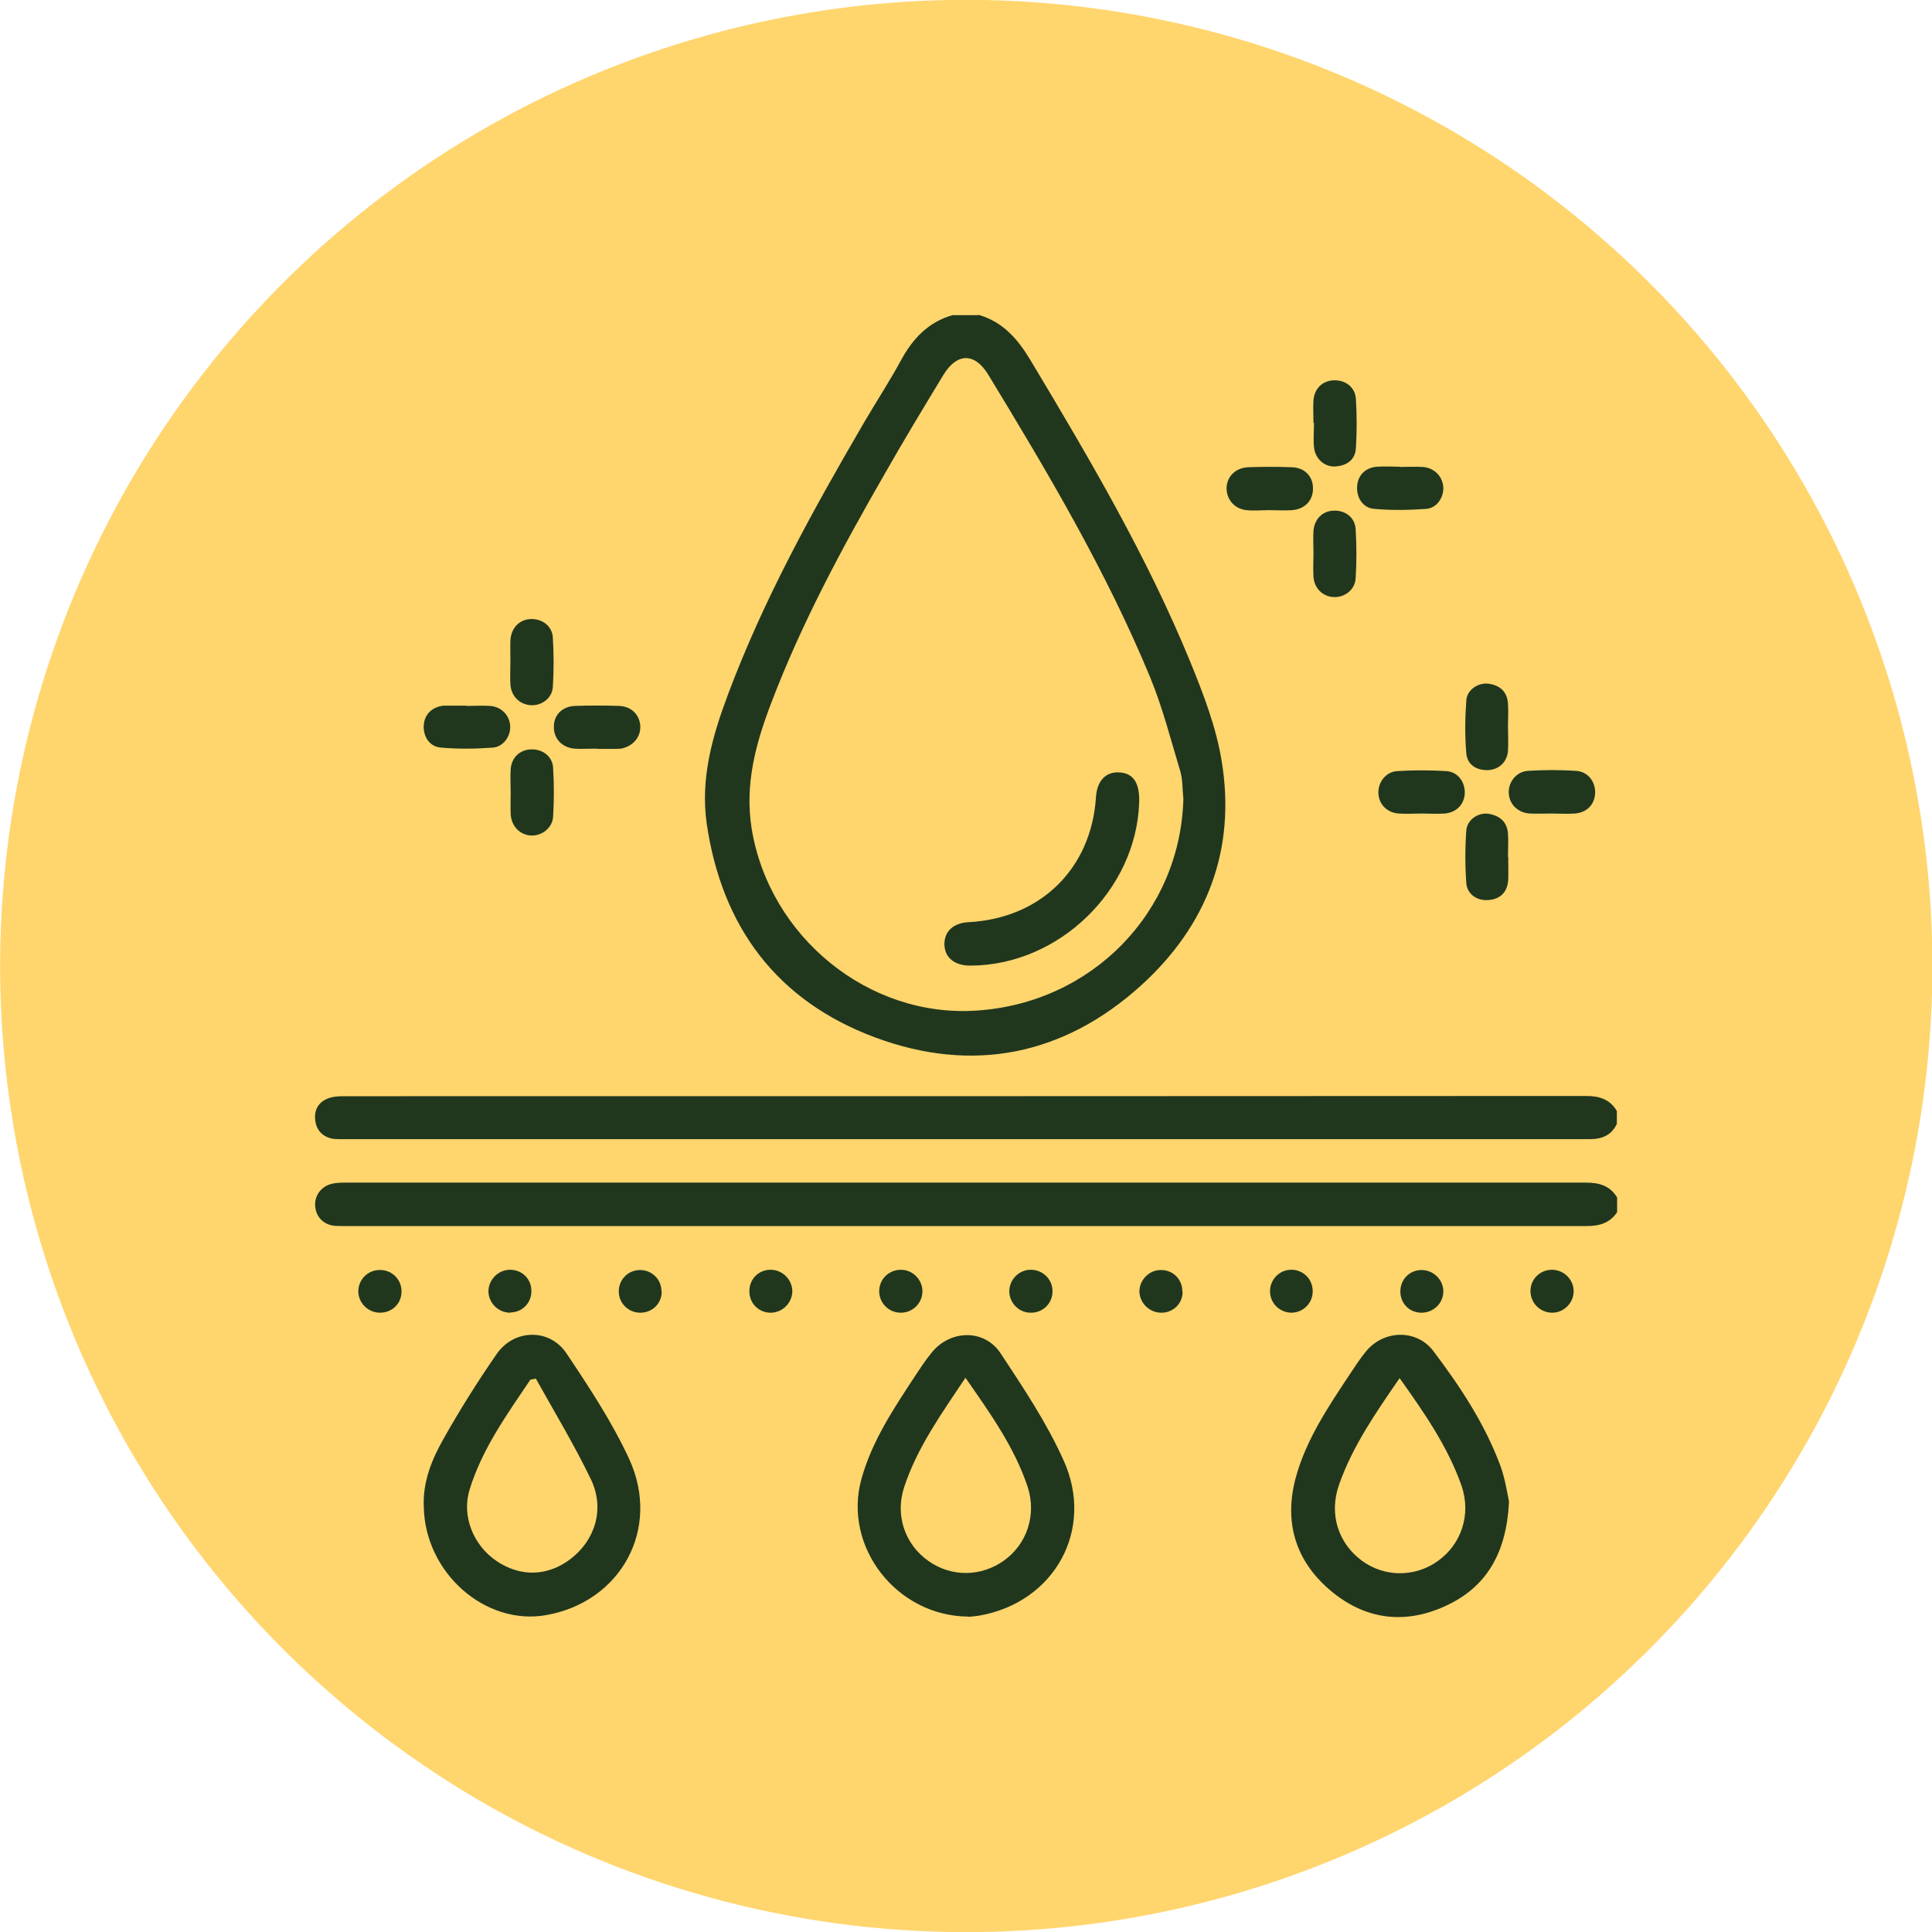 <?xml version="1.0" encoding="UTF-8"?>
<svg id="uuid-ee8f562d-8e6f-47c4-87c9-68dd18a6cdc3" data-name="Livello 2" xmlns="http://www.w3.org/2000/svg" viewBox="0 0 75.59 75.59">
  <defs>
    <style>
      .uuid-7ae52d50-023f-4d91-95bd-2fb84c2163b0 {
        fill: #20371e;
      }

      .uuid-7ae52d50-023f-4d91-95bd-2fb84c2163b0, .uuid-4e550f5b-50c2-47fb-9720-434fbb5e9904 {
        stroke-width: 0px;
      }

      .uuid-4e550f5b-50c2-47fb-9720-434fbb5e9904 {
        fill: #ffd56e;
      }
    </style>
  </defs>
  <g id="uuid-b504c628-8bd3-4d83-8294-33d34b9a14aa" data-name="TEXTS">
    <circle class="uuid-4e550f5b-50c2-47fb-9720-434fbb5e9904" cx="37.8" cy="37.8" r="37.8" transform="translate(-7.76 65.75) rotate(-76.53)"/>
    <g>
      <path class="uuid-7ae52d50-023f-4d91-95bd-2fb84c2163b0" d="M38.29,12.32c.97.28,1.55.97,2.05,1.81,2.29,3.82,4.55,7.66,6.24,11.79.51,1.25,1.01,2.55,1.22,3.87.57,3.47-.59,6.44-3.16,8.77-3.02,2.73-6.58,3.45-10.4,2.03-3.84-1.43-6-4.32-6.59-8.37-.25-1.76.22-3.42.83-5.04,1.4-3.75,3.34-7.24,5.35-10.69.47-.8.98-1.58,1.42-2.39.46-.85,1.07-1.5,2.02-1.77h1ZM46.3,31.26c-.04-.36-.02-.74-.12-1.08-.37-1.23-.69-2.49-1.18-3.68-1.72-4.16-4.01-8.02-6.34-11.85-.53-.86-1.22-.85-1.75.02-.79,1.3-1.58,2.61-2.33,3.93-1.65,2.87-3.22,5.79-4.4,8.89-.61,1.59-1.05,3.19-.77,4.94.7,4.23,4.57,7.39,8.79,7.11,4.52-.29,7.98-3.84,8.1-8.28Z"/>
      <path class="uuid-7ae52d50-023f-4d91-95bd-2fb84c2163b0" d="M63.27,43.95c-.21.46-.57.62-1.08.62-16.26,0-32.52,0-48.79,0-.12,0-.23,0-.35-.01-.43-.07-.68-.34-.72-.76-.04-.41.16-.71.55-.84.2-.07.42-.07.63-.07,16.18,0,32.36,0,48.54-.01.53,0,.94.13,1.21.59v.5Z"/>
      <path class="uuid-7ae52d50-023f-4d91-95bd-2fb84c2163b0" d="M63.27,47.43c-.29.42-.68.54-1.19.54-16.18,0-32.37,0-48.55,0-.15,0-.3,0-.45-.01-.44-.05-.73-.37-.75-.79-.02-.41.25-.77.68-.86.18-.04.36-.04.54-.04,16.17,0,32.33,0,48.5,0,.52,0,.94.12,1.22.58v.6Z"/>
      <path class="uuid-7ae52d50-023f-4d91-95bd-2fb84c2163b0" d="M59.04,58.76c-.1,2.02-.89,3.36-2.52,4.09-1.61.73-3.16.5-4.5-.65-1.35-1.16-1.79-2.67-1.32-4.4.41-1.49,1.27-2.76,2.11-4.03.2-.3.4-.61.63-.89.69-.85,1.98-.89,2.64-.02,1.05,1.39,2.01,2.84,2.62,4.48.19.52.27,1.08.34,1.4ZM54.76,53.92c-.93,1.35-1.84,2.66-2.37,4.17-.4,1.14-.04,2.28.89,2.97.88.65,2.07.66,2.97.02.93-.66,1.32-1.83.93-2.96-.54-1.53-1.46-2.85-2.42-4.2Z"/>
      <path class="uuid-7ae52d50-023f-4d91-95bd-2fb84c2163b0" d="M16.58,58.94c-.04-.96.31-1.83.77-2.64.64-1.14,1.34-2.25,2.08-3.32.68-.99,2.08-1.02,2.74-.02.89,1.33,1.78,2.68,2.45,4.13,1.25,2.73-.33,5.58-3.24,6.1-2.4.43-4.76-1.66-4.8-4.25ZM20.96,53.94c-.07.01-.14.03-.21.04-.92,1.37-1.89,2.71-2.38,4.31-.31,1.02.14,2.16,1.05,2.78.94.64,2.01.61,2.91-.08.96-.74,1.34-1.96.79-3.11-.65-1.35-1.43-2.64-2.16-3.95Z"/>
      <path class="uuid-7ae52d50-023f-4d91-95bd-2fb84c2163b0" d="M37.89,63.25c-2.83-.02-4.91-2.75-4.19-5.37.41-1.49,1.26-2.76,2.1-4.04.2-.3.4-.61.63-.89.72-.93,2.08-.97,2.72,0,.89,1.35,1.8,2.71,2.46,4.18,1.24,2.73-.37,5.57-3.29,6.08-.18.03-.36.04-.43.05ZM37.77,53.91c-.94,1.41-1.88,2.72-2.39,4.26-.37,1.11.02,2.25.94,2.9.9.64,2.07.63,2.97-.02.89-.64,1.27-1.78.92-2.87-.52-1.56-1.46-2.87-2.44-4.28Z"/>
      <path class="uuid-7ae52d50-023f-4d91-95bd-2fb84c2163b0" d="M59.01,33.53c0,.3.01.6,0,.89-.03.46-.28.74-.73.79-.45.06-.87-.2-.91-.65-.05-.69-.05-1.39,0-2.08.04-.42.48-.7.87-.64.44.07.73.32.76.78.02.3,0,.6,0,.89,0,0,0,0,0,0Z"/>
      <path class="uuid-7ae52d50-023f-4d91-95bd-2fb84c2163b0" d="M59,28.43c0,.31.02.63,0,.94-.03.44-.35.74-.77.76-.46.02-.82-.21-.86-.65-.06-.69-.05-1.39,0-2.08.03-.42.47-.7.87-.65.44.06.73.31.76.78.02.3,0,.6,0,.89,0,0,0,0,0,0Z"/>
      <path class="uuid-7ae52d50-023f-4d91-95bd-2fb84c2163b0" d="M23.35,29.29c-.3,0-.6.02-.89,0-.49-.05-.8-.41-.79-.86,0-.46.33-.79.82-.81.58-.02,1.16-.02,1.74,0,.47.02.79.34.82.77.03.44-.28.81-.75.9-.05,0-.1.01-.15.01-.26,0-.53,0-.79,0,0,0,0,0,0,0Z"/>
      <path class="uuid-7ae52d50-023f-4d91-95bd-2fb84c2163b0" d="M19.98,31c0-.3-.02-.6,0-.89.03-.47.35-.77.79-.79.44-.02.84.26.87.71.04.64.04,1.29,0,1.93-.03.44-.45.75-.86.73-.44-.02-.78-.37-.8-.85-.01-.28,0-.56,0-.84h0Z"/>
      <path class="uuid-7ae52d50-023f-4d91-95bd-2fb84c2163b0" d="M55.62,31.83c-.3,0-.6.02-.89,0-.46-.03-.78-.36-.8-.79-.02-.42.28-.84.73-.87.64-.04,1.29-.04,1.93,0,.45.03.73.42.72.86-.02.44-.32.76-.79.8-.3.02-.6,0-.89,0Z"/>
      <path class="uuid-7ae52d50-023f-4d91-95bd-2fb84c2163b0" d="M60.7,31.83c-.28,0-.56.01-.84,0-.48-.03-.82-.37-.83-.82-.01-.42.3-.82.75-.85.63-.04,1.26-.04,1.88,0,.48.03.77.43.75.89-.03.44-.33.75-.81.78-.3.02-.6,0-.89,0Z"/>
      <path class="uuid-7ae52d50-023f-4d91-95bd-2fb84c2163b0" d="M54.77,18.27c.3,0,.6-.02.89,0,.45.03.78.36.81.79.02.4-.25.82-.67.85-.67.05-1.36.06-2.03,0-.45-.03-.71-.45-.67-.9.03-.42.33-.72.78-.75.3-.02.6,0,.89,0Z"/>
      <path class="uuid-7ae52d50-023f-4d91-95bd-2fb84c2163b0" d="M51.39,21.61c0-.28-.02-.56,0-.84.04-.47.36-.78.79-.79.45-.02.83.26.86.72.04.64.04,1.29,0,1.93-.03.45-.43.75-.86.73-.43-.02-.76-.34-.79-.8-.02-.31,0-.63,0-.94Z"/>
      <path class="uuid-7ae52d50-023f-4d91-95bd-2fb84c2163b0" d="M19.97,25.89c0-.28-.01-.56,0-.84.03-.49.36-.82.81-.83.44-.01.83.28.85.73.04.64.04,1.29,0,1.93-.03.45-.45.74-.87.71-.43-.03-.76-.35-.79-.81-.02-.3,0-.6,0-.89Z"/>
      <path class="uuid-7ae52d50-023f-4d91-95bd-2fb84c2163b0" d="M18.25,27.62c.31,0,.63-.02.94,0,.43.04.74.36.77.77.03.4-.25.82-.67.86-.67.05-1.36.06-2.03,0-.46-.03-.71-.44-.68-.88.03-.42.32-.71.77-.76.03,0,.07,0,.1,0,.26,0,.53,0,.79,0,0,0,0,0,0,0Z"/>
      <path class="uuid-7ae52d50-023f-4d91-95bd-2fb84c2163b0" d="M49.66,19.96c-.3,0-.6.03-.89,0-.48-.05-.79-.43-.78-.88.02-.45.36-.78.85-.8.56-.02,1.13-.02,1.69,0,.5.01.83.34.84.8.02.48-.3.84-.82.88-.3.02-.6,0-.89,0,0,0,0,0,0,0Z"/>
      <path class="uuid-7ae52d50-023f-4d91-95bd-2fb84c2163b0" d="M51.39,16.55c0-.3-.02-.6,0-.89.04-.47.36-.77.81-.78.45-.01.82.27.85.73.04.64.04,1.29,0,1.93-.03.46-.37.69-.82.71-.42.02-.78-.31-.82-.76-.03-.31,0-.63,0-.94h0Z"/>
      <path class="uuid-7ae52d50-023f-4d91-95bd-2fb84c2163b0" d="M14.85,51.36c-.47-.01-.85-.41-.83-.87.02-.47.42-.83.89-.8.46.02.8.39.8.84,0,.48-.38.84-.86.83Z"/>
      <path class="uuid-7ae52d50-023f-4d91-95bd-2fb84c2163b0" d="M36.09,50.54c-.01.47-.41.84-.88.82-.47-.02-.83-.41-.81-.88.02-.45.39-.8.85-.8.47,0,.85.4.84.86Z"/>
      <path class="uuid-7ae52d50-023f-4d91-95bd-2fb84c2163b0" d="M41.18,50.52c0,.48-.38.85-.86.84-.47,0-.85-.41-.83-.87.02-.45.39-.81.84-.81.47,0,.85.37.85.84Z"/>
      <path class="uuid-7ae52d50-023f-4d91-95bd-2fb84c2163b0" d="M59.88,50.51c0-.47.39-.84.86-.83.45.01.82.38.83.82.01.46-.37.86-.84.86-.47,0-.85-.38-.85-.85Z"/>
      <path class="uuid-7ae52d50-023f-4d91-95bd-2fb84c2163b0" d="M19.98,51.36c-.47.01-.86-.37-.87-.83,0-.46.38-.85.85-.85.46,0,.82.35.83.8.02.48-.34.86-.81.87Z"/>
      <path class="uuid-7ae52d50-023f-4d91-95bd-2fb84c2163b0" d="M30.13,49.68c.47-.01.86.37.87.83,0,.46-.38.85-.85.85-.45,0-.82-.35-.83-.81-.02-.48.34-.86.81-.87Z"/>
      <path class="uuid-7ae52d50-023f-4d91-95bd-2fb84c2163b0" d="M46.27,50.54c0,.48-.39.84-.87.82-.45-.02-.81-.39-.82-.83,0-.46.39-.85.85-.84.48,0,.84.38.83.86Z"/>
      <path class="uuid-7ae52d50-023f-4d91-95bd-2fb84c2163b0" d="M56.47,50.53c0,.47-.4.84-.87.83-.48-.01-.83-.39-.81-.87.02-.46.38-.8.83-.8.47,0,.86.39.85.85Z"/>
      <path class="uuid-7ae52d50-023f-4d91-95bd-2fb84c2163b0" d="M25.89,50.53c0,.48-.38.84-.86.83-.47-.01-.84-.4-.82-.87.02-.45.38-.8.83-.8.47,0,.85.37.84.85Z"/>
      <path class="uuid-7ae52d50-023f-4d91-95bd-2fb84c2163b0" d="M50.54,51.36c-.47,0-.85-.37-.85-.84,0-.45.35-.82.8-.84.47-.02.86.34.87.82.01.47-.35.85-.83.86Z"/>
      <path class="uuid-7ae52d50-023f-4d91-95bd-2fb84c2163b0" d="M44.57,31.41c-.12,3.43-3.15,6.36-6.6,6.37-.63,0-1.01-.31-1.02-.84,0-.5.35-.83.95-.86,2.82-.15,4.8-2.1,4.98-4.89.04-.63.37-.99.89-.97.57.02.83.41.8,1.19Z"/>
    </g>
  </g>
</svg>